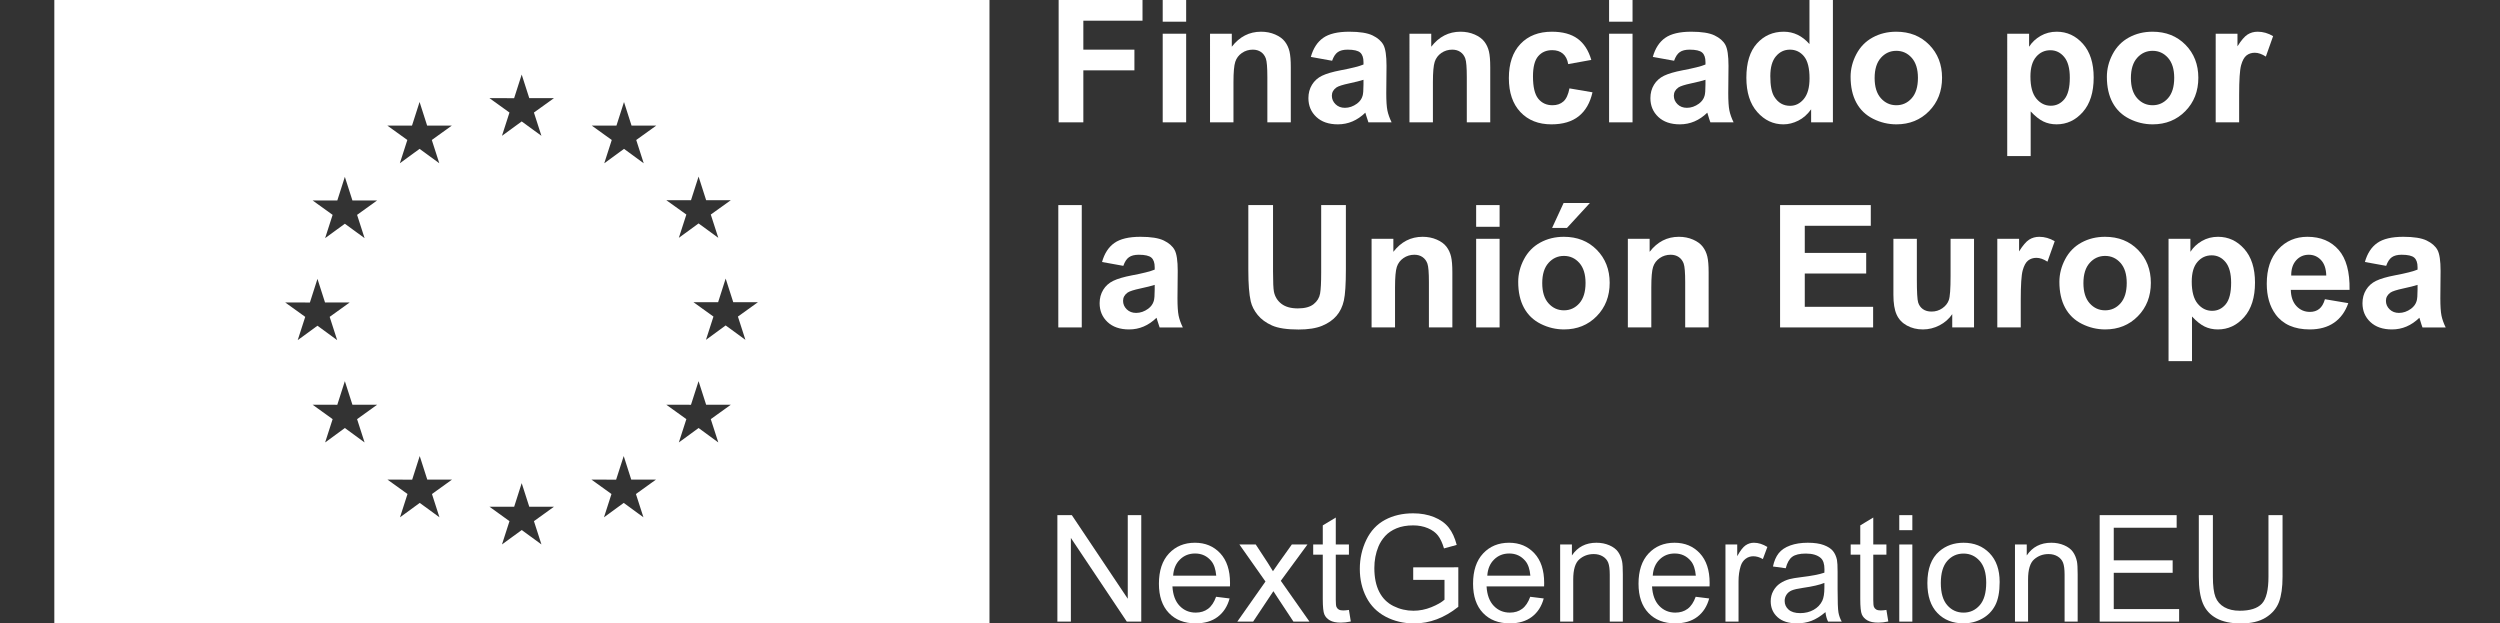 <svg xmlns="http://www.w3.org/2000/svg" xmlns:xlink="http://www.w3.org/1999/xlink" id="Capa_1" x="0px" y="0px" width="1203px" height="300px" viewBox="0 0 1203 300" xml:space="preserve"><rect x="0" y="0" width="1203" height="300" fill="#333333" stroke="none"/><g>	<path fill="#FFFFFF" d="M26.139,0v299.999h449.998V0H26.139z M332.51,96.333l3.645-11.362l3.641,11.362h11.88l-9.646,6.91  l3.617,11.201l-9.492-6.929l-9.494,6.929l3.617-11.201l-9.646-6.91H332.51z M137.228,145.538l11.892,0.031l3.641-11.377  l3.634,11.346h11.881l-9.639,6.937l3.608,11.199l-9.484-6.928l-9.501,6.928l3.617-11.199L137.228,145.538z M175.436,212.902  l-9.493-6.941l-9.493,6.941l3.607-11.215l-9.63-6.93l11.881,0.016l3.634-11.361l3.643,11.348h11.88l-9.64,6.928L175.436,212.902z   M171.828,103.39l3.608,11.201l-9.492-6.93l-9.493,6.93l3.607-11.201l-9.63-6.929l11.881,0.018l3.634-11.37l3.642,11.354h11.88  L171.828,103.39z M198.258,60.432l3.643-11.36l3.634,11.36h11.889l-9.639,6.929l3.602,11.2l-9.484-6.928l-9.494,6.928l3.603-11.2  l-9.631-6.929H198.258L198.258,60.432z M211.466,248.934l-9.485-6.945l-9.5,6.945l3.609-11.217l-9.638-6.93l11.887,0.018  l3.627-11.361l3.641,11.344h11.889l-9.638,6.93L211.466,248.934z M247.398,47.242l3.642-11.362l3.641,11.347h11.882l-9.639,6.928  l3.608,11.2l-9.492-6.919l-9.492,6.919l3.609-11.2l-9.639-6.928L247.398,47.242z M260.542,261.979l-9.485-6.928l-9.501,6.928  l3.609-11.201l-9.639-6.941l11.889,0.014l3.626-11.361l3.641,11.348h11.89l-9.639,6.941L260.542,261.979z M309.625,248.934  l-9.494-6.945l-9.5,6.945l3.609-11.217l-9.631-6.93l11.872,0.018l3.649-11.361l3.626,11.344h11.89l-9.64,6.93L309.625,248.934z   M306.152,67.361l3.609,11.217l-9.485-6.943l-9.508,6.943l3.609-11.217l-9.631-6.929l11.889,0.017l3.634-11.361l3.625,11.346  h11.904L306.152,67.361z M345.646,212.902l-9.492-6.941l-9.494,6.941l3.617-11.215l-9.646-6.93l11.872,0.016l3.65-11.361  l3.642,11.348h11.871l-9.639,6.928L345.646,212.902z M358.691,163.535l-9.5-6.936l-9.485,6.936l3.608-11.199l-9.638-6.927h11.889  l3.626-11.362l3.642,11.362h11.896l-9.646,6.927L358.691,163.535z"></path>	<g>		<g>			<path fill="#FFFFFF" d="M509.418,58.869V0h40.357v9.959h-28.471v13.934h24.576v9.959h-24.576v25.018H509.418z"></path>			<path fill="#FFFFFF" d="M559.494,10.44V0h11.283v10.44H559.494z M559.494,58.869V16.223h11.283v42.646H559.494z"></path>			<path fill="#FFFFFF" d="M621.134,58.869h-11.282V37.104c0-4.604-0.242-7.583-0.725-8.935c-0.48-1.352-1.266-2.403-2.35-3.152    s-2.39-1.125-3.916-1.125c-1.954,0-3.707,0.536-5.259,1.605c-1.553,1.072-2.618,2.49-3.193,4.257    c-0.576,1.767-0.863,5.034-0.863,9.798v19.314h-11.283V16.221h10.48v6.265c3.721-4.818,8.406-7.228,14.055-7.228    c2.49,0,4.767,0.448,6.826,1.345c2.063,0.896,3.62,2.042,4.68,3.434c1.058,1.392,1.792,2.972,2.207,4.738    c0.415,1.768,0.623,4.297,0.623,7.59V58.869z"></path>			<path fill="#FFFFFF" d="M641.012,29.234l-10.24-1.848c1.151-4.122,3.133-7.174,5.943-9.156c2.811-1.98,6.986-2.971,12.529-2.971    c5.031,0,8.779,0.596,11.242,1.787s4.197,2.705,5.201,4.537c1.004,1.834,1.506,5.201,1.506,10.101l-0.121,13.171    c0,3.749,0.183,6.512,0.541,8.292c0.363,1.781,1.039,3.688,2.029,5.722h-11.164c-0.293-0.748-0.654-1.859-1.084-3.332    c-0.188-0.668-0.32-1.11-0.4-1.326c-1.928,1.875-3.989,3.279-6.186,4.217c-2.195,0.938-4.537,1.406-7.027,1.406    c-4.391,0-7.85-1.19-10.381-3.574c-2.527-2.383-3.793-5.395-3.793-9.035c0-2.409,0.574-4.559,1.727-6.445    c1.15-1.888,2.764-3.332,4.84-4.337c2.072-1.004,5.064-1.881,8.975-2.63c5.273-0.99,8.928-1.914,10.963-2.771v-1.125    c0-2.168-0.535-3.713-1.606-4.637c-1.07-0.925-3.093-1.387-6.063-1.387c-2.008,0-3.574,0.396-4.697,1.186    C642.618,25.867,641.708,27.252,641.012,29.234z M656.11,38.389c-1.444,0.481-3.733,1.058-6.865,1.728    c-3.133,0.668-5.182,1.324-6.146,1.967c-1.473,1.044-2.209,2.369-2.209,3.976c0,1.581,0.591,2.946,1.769,4.097    s2.677,1.727,4.496,1.727c2.035,0,3.977-0.668,5.824-2.008c1.364-1.018,2.262-2.262,2.689-3.734    c0.294-0.964,0.441-2.797,0.441-5.501V38.389L656.11,38.389z"></path>			<path fill="#FFFFFF" d="M717.108,58.869h-11.283V37.104c0-4.604-0.24-7.583-0.723-8.935c-0.481-1.352-1.265-2.403-2.351-3.152    c-1.083-0.749-2.39-1.125-3.915-1.125c-1.954,0-3.708,0.536-5.262,1.605c-1.553,1.072-2.616,2.49-3.191,4.257    c-0.576,1.767-0.863,5.034-0.863,9.798v19.314h-11.283V16.221h10.48v6.265c3.721-4.818,8.406-7.228,14.055-7.228    c2.489,0,4.767,0.448,6.827,1.345c2.062,0.896,3.619,2.042,4.679,3.434c1.057,1.392,1.793,2.972,2.207,4.738    c0.416,1.768,0.623,4.297,0.623,7.59V58.869z"></path>			<path fill="#FFFFFF" d="M765.739,28.832l-11.123,2.009c-0.375-2.222-1.227-3.896-2.551-5.021    c-1.326-1.125-3.045-1.687-5.16-1.687c-2.812,0-5.055,0.97-6.726,2.911c-1.675,1.941-2.511,5.188-2.511,9.738    c0,5.06,0.85,8.633,2.549,10.722c1.7,2.088,3.982,3.132,6.848,3.132c2.143,0,3.896-0.607,5.262-1.827    c1.365-1.218,2.328-3.313,2.891-6.284l11.084,1.887c-1.15,5.086-3.359,8.929-6.626,11.524c-3.267,2.597-7.644,3.896-13.132,3.896    c-6.237,0-11.211-1.969-14.919-5.903s-5.562-9.382-5.562-16.345c0-7.041,1.86-12.521,5.582-16.443    c3.721-3.921,8.754-5.883,15.1-5.883c5.193,0,9.322,1.117,12.389,3.354C762.198,20.847,764.399,24.254,765.739,28.832z"></path>			<path fill="#FFFFFF" d="M774.292,10.44V0h11.283v10.44H774.292z M774.292,58.869V16.223h11.283v42.646H774.292z"></path>			<path fill="#FFFFFF" d="M805.573,29.234l-10.238-1.848c1.15-4.122,3.132-7.174,5.943-9.156c2.811-1.98,6.985-2.971,12.527-2.971    c5.033,0,8.781,0.596,11.244,1.787s4.197,2.705,5.199,4.537c1.006,1.834,1.507,5.201,1.507,10.101l-0.121,13.171    c0,3.749,0.183,6.512,0.542,8.292c0.362,1.781,1.038,3.688,2.028,5.722h-11.163c-0.295-0.748-0.656-1.859-1.085-3.332    c-0.188-0.668-0.32-1.11-0.401-1.326c-1.927,1.875-3.988,3.279-6.184,4.217s-4.538,1.406-7.027,1.406    c-4.391,0-7.852-1.19-10.382-3.574c-2.528-2.383-3.794-5.395-3.794-9.035c0-2.409,0.574-4.559,1.727-6.445    c1.151-1.888,2.764-3.332,4.84-4.337c2.073-1.004,5.065-1.881,8.976-2.63c5.272-0.99,8.928-1.914,10.963-2.771v-1.125    c0-2.168-0.536-3.713-1.606-4.637c-1.07-0.925-3.092-1.387-6.063-1.387c-2.009,0-3.574,0.396-4.698,1.186    C807.18,25.867,806.27,27.252,805.573,29.234z M820.673,38.389c-1.446,0.481-3.735,1.058-6.867,1.728    c-3.132,0.668-5.181,1.324-6.144,1.967c-1.473,1.044-2.209,2.369-2.209,3.976c0,1.581,0.589,2.946,1.767,4.097    c1.179,1.15,2.679,1.727,4.498,1.727c2.034,0,3.976-0.668,5.822-2.008c1.364-1.018,2.263-2.262,2.69-3.734    c0.295-0.964,0.441-2.797,0.441-5.501L820.673,38.389L820.673,38.389z"></path>			<path fill="#FFFFFF" d="M881.993,58.869h-10.481v-6.264c-1.739,2.436-3.796,4.25-6.163,5.441    c-2.371,1.189-4.76,1.787-7.169,1.787c-4.899,0-9.097-1.975-12.588-5.924c-3.495-3.948-5.241-9.457-5.241-16.523    c0-7.229,1.699-12.723,5.1-16.484c3.4-3.76,7.696-5.642,12.892-5.642c4.765,0,8.888,1.981,12.368,5.942V0h11.283V58.869    L881.993,58.869z M851.875,36.623c0,4.552,0.629,7.845,1.888,9.877c1.82,2.945,4.363,4.418,7.63,4.418    c2.597,0,4.806-1.104,6.626-3.313s2.73-5.508,2.73-9.899c0-4.898-0.885-8.426-2.65-10.58c-1.768-2.154-4.029-3.233-6.787-3.233    c-2.677,0-4.92,1.063-6.725,3.192C852.778,29.213,851.875,32.392,851.875,36.623z"></path>			<path fill="#FFFFFF" d="M890.505,36.945c0-3.748,0.924-7.375,2.771-10.884c1.849-3.507,4.465-6.184,7.853-8.03    c3.385-1.848,7.167-2.771,11.344-2.771c6.452,0,11.739,2.095,15.861,6.284c4.123,4.19,6.185,9.483,6.185,15.882    c0,6.452-2.082,11.8-6.242,16.043c-4.166,4.243-9.404,6.365-15.724,6.365c-3.908,0-7.637-0.883-11.183-2.65    c-3.549-1.768-6.245-4.357-8.094-7.771C891.429,46,890.505,41.843,890.505,36.945z M902.071,37.546    c0,4.23,1.004,7.469,3.012,9.718s4.484,3.374,7.429,3.374c2.945,0,5.414-1.125,7.409-3.374c1.993-2.249,2.991-5.515,2.991-9.798    c0-4.176-0.998-7.389-2.991-9.639c-1.995-2.248-4.465-3.373-7.409-3.373s-5.421,1.125-7.429,3.373S902.071,33.316,902.071,37.546    z"></path>			<path fill="#FFFFFF" d="M965.879,16.222h10.521v6.266c1.364-2.143,3.211-3.882,5.541-5.221c2.328-1.339,4.912-2.008,7.75-2.008    c4.953,0,9.155,1.941,12.608,5.822c3.454,3.882,5.181,9.291,5.181,16.224c0,7.122-1.74,12.656-5.221,16.604    c-3.48,3.949-7.695,5.922-12.648,5.922c-2.355,0-4.491-0.469-6.404-1.405c-1.915-0.937-3.93-2.543-6.044-4.817v21.482h-11.284    V16.222z M977.043,36.824c0,4.791,0.949,8.332,2.852,10.621c1.9,2.289,4.217,3.434,6.946,3.434c2.624,0,4.806-1.051,6.546-3.152    s2.609-5.547,2.609-10.34c0-4.471-0.896-7.79-2.69-9.959c-1.793-2.168-4.016-3.252-6.666-3.252c-2.757,0-5.046,1.064-6.866,3.191    C977.955,29.496,977.043,32.647,977.043,36.824z"></path>			<path fill="#FFFFFF" d="M1013.827,36.945c0-3.748,0.924-7.375,2.771-10.884c1.849-3.507,4.464-6.184,7.853-8.03    c3.385-1.848,7.166-2.771,11.344-2.771c6.451,0,11.738,2.095,15.861,6.284c4.123,4.19,6.185,9.483,6.185,15.882    c0,6.452-2.082,11.8-6.244,16.043c-4.164,4.243-9.403,6.365-15.722,6.365c-3.908,0-7.639-0.883-11.184-2.65    c-3.549-1.768-6.244-4.357-8.093-7.771C1014.75,46,1013.827,41.843,1013.827,36.945z M1025.391,37.546    c0,4.23,1.004,7.469,3.014,9.718c2.008,2.249,4.482,3.374,7.429,3.374c2.944,0,5.414-1.125,7.409-3.374    c1.992-2.249,2.99-5.515,2.99-9.798c0-4.176-0.998-7.389-2.99-9.639c-1.995-2.248-4.465-3.373-7.409-3.373    c-2.945,0-5.421,1.125-7.429,3.373C1026.395,30.076,1025.391,33.316,1025.391,37.546z"></path>			<path fill="#FFFFFF" d="M1077.475,58.869h-11.283V16.223h10.479v6.063c1.794-2.864,3.405-4.752,4.84-5.662    c1.431-0.909,3.058-1.364,4.878-1.364c2.57,0,5.047,0.709,7.43,2.128l-3.494,9.838c-1.899-1.23-3.666-1.847-5.301-1.847    c-1.578,0-2.918,0.437-4.016,1.305c-1.098,0.87-1.961,2.444-2.591,4.718c-0.63,2.276-0.942,7.043-0.942,14.297V58.869z"></path>			<path fill="#FFFFFF" d="M509.258,157.559V98.688h11.284v58.871H509.258z"></path>			<path fill="#FFFFFF" d="M540.541,127.922l-10.24-1.848c1.151-4.122,3.132-7.173,5.943-9.155    c2.811-1.981,6.987-2.973,12.528-2.973c5.033,0,8.781,0.597,11.244,1.787c2.463,1.191,4.197,2.705,5.2,4.538    c1.005,1.835,1.506,5.2,1.506,10.1l-0.12,13.172c0,3.748,0.182,6.513,0.541,8.291c0.363,1.781,1.038,3.688,2.029,5.725h-11.164    c-0.294-0.75-0.655-1.861-1.084-3.334c-0.188-0.67-0.321-1.111-0.401-1.324c-1.928,1.873-3.989,3.279-6.185,4.215    c-2.195,0.939-4.537,1.406-7.027,1.406c-4.391,0-7.85-1.191-10.381-3.574c-2.528-2.383-3.794-5.394-3.794-9.035    c0-2.408,0.575-4.558,1.727-6.445c1.151-1.887,2.763-3.331,4.84-4.336c2.073-1.002,5.065-1.881,8.974-2.631    c5.274-0.989,8.929-1.913,10.963-2.771v-1.125c0-2.168-0.535-3.714-1.606-4.638c-1.07-0.923-3.092-1.386-6.063-1.386    c-2.008,0-3.574,0.396-4.698,1.186C542.146,124.555,541.236,125.942,540.541,127.922z M555.639,137.077    c-1.445,0.482-3.734,1.059-6.867,1.729c-3.132,0.669-5.18,1.325-6.144,1.967c-1.473,1.045-2.209,2.37-2.209,3.977    c0,1.58,0.59,2.945,1.768,4.097c1.178,1.149,2.677,1.727,4.497,1.727c2.035,0,3.976-0.669,5.823-2.008    c1.365-1.018,2.262-2.263,2.69-3.733c0.294-0.965,0.441-2.799,0.441-5.502L555.639,137.077L555.639,137.077z"></path>			<path fill="#FFFFFF" d="M600.694,98.688h11.887v31.885c0,5.061,0.146,8.34,0.44,9.838c0.51,2.41,1.719,4.346,3.635,5.804    c1.912,1.46,4.531,2.188,7.851,2.188c3.374,0,5.917-0.688,7.63-2.067c1.715-1.378,2.744-3.072,3.092-5.08    c0.35-2.009,0.522-5.341,0.522-9.999V98.689h11.887v30.921c0,7.067-0.321,12.062-0.964,14.979s-1.826,5.381-3.555,7.389    c-1.727,2.008-4.035,3.607-6.928,4.799c-2.891,1.189-6.666,1.787-11.324,1.787c-5.62,0-9.885-0.65-12.788-1.947    c-2.906-1.299-5.201-2.984-6.888-5.061c-1.688-2.074-2.799-4.25-3.333-6.525c-0.775-3.373-1.164-8.354-1.164-14.938V98.688z"></path>			<path fill="#FFFFFF" d="M698.877,157.559h-11.283v-21.765c0-4.604-0.24-7.583-0.725-8.936c-0.48-1.351-1.264-2.401-2.35-3.151    c-1.082-0.75-2.389-1.125-3.914-1.125c-1.955,0-3.707,0.535-5.261,1.605c-1.553,1.071-2.618,2.49-3.192,4.257    c-0.576,1.768-0.862,5.033-0.862,9.799v19.314h-11.284v-42.645h10.48v6.264c3.722-4.819,8.406-7.229,14.055-7.229    c2.49,0,4.766,0.448,6.826,1.346c2.063,0.896,3.621,2.041,4.68,3.434c1.057,1.393,1.792,2.971,2.207,4.738    c0.415,1.767,0.623,4.297,0.623,7.59V157.559z"></path>			<path fill="#FFFFFF" d="M710.323,109.129V98.688h11.283v10.441H710.323z M710.323,157.559v-42.647h11.283v42.647H710.323z"></path>			<path fill="#FFFFFF" d="M730.561,135.632c0-3.748,0.924-7.375,2.771-10.883c1.847-3.506,4.463-6.184,7.852-8.03    c3.386-1.847,7.167-2.771,11.343-2.771c6.453,0,11.739,2.095,15.862,6.285c4.123,4.189,6.185,9.482,6.185,15.88    c0,6.453-2.082,11.801-6.244,16.042c-4.163,4.244-9.403,6.365-15.721,6.365c-3.91,0-7.639-0.883-11.185-2.65    c-3.549-1.768-6.245-4.357-8.092-7.769C731.485,144.687,730.561,140.532,730.561,135.632z M742.126,136.235    c0,4.229,1.004,7.469,3.012,9.719c2.009,2.248,4.484,3.373,7.429,3.373c2.945,0,5.414-1.125,7.41-3.373    c1.993-2.25,2.991-5.516,2.991-9.799c0-4.177-0.998-7.389-2.991-9.638c-1.996-2.249-4.465-3.373-7.41-3.373    c-2.943,0-5.42,1.125-7.429,3.373C743.13,128.765,742.126,132.005,742.126,136.235z M746.864,109.691l5.543-12.007h12.648    l-11.043,12.007H746.864z"></path>			<path fill="#FFFFFF" d="M822.198,157.559h-11.283v-21.765c0-4.604-0.24-7.583-0.723-8.936c-0.481-1.351-1.265-2.401-2.351-3.151    c-1.083-0.75-2.39-1.125-3.915-1.125c-1.954,0-3.707,0.535-5.26,1.605c-1.553,1.071-2.618,2.49-3.193,4.257    c-0.576,1.768-0.861,5.033-0.861,9.799v19.314h-11.285v-42.645h10.48v6.264c3.723-4.819,8.406-7.229,14.055-7.229    c2.49,0,4.767,0.448,6.828,1.346c2.061,0.896,3.619,2.041,4.678,3.434c1.057,1.393,1.793,2.971,2.207,4.738    c0.416,1.767,0.623,4.297,0.623,7.59V157.559z"></path>			<path fill="#FFFFFF" d="M856.573,157.559V98.688h43.649v9.959h-31.764v13.052h29.555v9.919h-29.555v16.021h32.889v9.919H856.573z    "></path>			<path fill="#FFFFFF" d="M939.417,157.559v-6.385c-1.553,2.273-3.594,4.068-6.125,5.381c-2.528,1.311-5.199,1.967-8.012,1.967    c-2.863,0-5.435-0.629-7.709-1.887c-2.275-1.26-3.922-3.025-4.939-5.303c-1.018-2.274-1.525-5.419-1.525-9.436v-26.984h11.284    v19.596c0,5.997,0.206,9.672,0.621,11.024c0.415,1.352,1.172,2.422,2.271,3.213c1.098,0.789,2.489,1.184,4.177,1.184    c1.928,0,3.653-0.527,5.18-1.586c1.526-1.057,2.57-2.37,3.133-3.936c0.563-1.567,0.843-5.401,0.843-11.506v-17.989h11.285v42.645    h-10.482V157.559z"></path>			<path fill="#FFFFFF" d="M972.385,157.559h-11.284v-42.647h10.48v6.063c1.794-2.864,3.405-4.752,4.84-5.662    c1.431-0.909,3.058-1.364,4.878-1.364c2.57,0,5.047,0.709,7.43,2.127l-3.494,9.839c-1.899-1.231-3.668-1.847-5.301-1.847    c-1.578,0-2.918,0.436-4.016,1.304c-1.098,0.869-1.962,2.443-2.592,4.719c-0.629,2.275-0.941,7.041-0.941,14.295V157.559z"></path>			<path fill="#FFFFFF" d="M990.976,135.632c0-3.748,0.925-7.375,2.771-10.883c1.847-3.506,4.463-6.184,7.852-8.03    c3.386-1.847,7.167-2.771,11.343-2.771c6.453,0,11.739,2.095,15.862,6.285c4.123,4.189,6.185,9.482,6.185,15.88    c0,6.453-2.082,11.801-6.243,16.042c-4.165,4.244-9.404,6.365-15.722,6.365c-3.91,0-7.639-0.883-11.185-2.65    c-3.549-1.768-6.245-4.357-8.092-7.769C991.901,144.687,990.976,140.532,990.976,135.632z M1002.542,136.235    c0,4.229,1.004,7.469,3.012,9.719c2.009,2.248,4.484,3.373,7.429,3.373c2.945,0,5.414-1.125,7.41-3.373    c1.993-2.25,2.99-5.516,2.99-9.799c0-4.177-0.997-7.389-2.99-9.638c-1.996-2.249-4.465-3.373-7.41-3.373    c-2.943,0-5.42,1.125-7.429,3.373C1003.546,128.765,1002.542,132.005,1002.542,136.235z"></path>			<path fill="#FFFFFF" d="M1043.502,114.912h10.521v6.264c1.365-2.143,3.213-3.881,5.541-5.221c2.329-1.338,4.912-2.008,7.75-2.008    c4.953,0,9.156,1.941,12.609,5.823s5.182,9.29,5.182,16.223c0,7.121-1.74,12.658-5.222,16.605    c-3.479,3.949-7.696,5.924-12.649,5.924c-2.354,0-4.49-0.469-6.403-1.406c-1.916-0.938-3.931-2.543-6.044-4.818v21.482h-11.284    L1043.502,114.912L1043.502,114.912z M1054.666,135.512c0,4.792,0.95,8.333,2.852,10.621c1.9,2.291,4.216,3.436,6.947,3.436    c2.623,0,4.806-1.051,6.545-3.152c1.74-2.102,2.61-5.549,2.61-10.342c0-4.47-0.896-7.789-2.69-9.957    c-1.794-2.169-4.016-3.253-6.666-3.253c-2.757,0-5.046,1.063-6.866,3.192C1055.575,128.183,1054.666,131.335,1054.666,135.512z"></path>			<path fill="#FFFFFF" d="M1118.755,143.985l11.244,1.889c-1.445,4.121-3.729,7.261-6.849,9.416    c-3.119,2.156-7.02,3.232-11.705,3.232c-7.414,0-12.902-2.422-16.463-7.268c-2.812-3.882-4.217-8.782-4.217-14.698    c0-7.067,1.848-12.604,5.541-16.605c3.694-4,8.366-6.002,14.016-6.002c6.345,0,11.351,2.094,15.019,6.285    c3.668,4.189,5.42,10.607,5.26,19.255h-28.27c0.081,3.346,0.991,5.949,2.731,7.811c1.738,1.861,3.907,2.79,6.504,2.79    c1.767,0,3.252-0.481,4.457-1.445S1118.14,146.125,1118.755,143.985z M1119.397,132.581c-0.08-3.267-0.924-5.75-2.529-7.449    c-1.606-1.7-3.561-2.55-5.862-2.55c-2.463,0-4.497,0.896-6.104,2.689c-1.605,1.793-2.396,4.23-2.369,7.31H1119.397z"></path>			<path fill="#FFFFFF" d="M1148.229,127.922l-10.24-1.848c1.152-4.122,3.134-7.173,5.943-9.155    c2.811-1.981,6.988-2.973,12.529-2.973c5.033,0,8.781,0.597,11.244,1.787c2.463,1.191,4.197,2.705,5.199,4.538    c1.006,1.835,1.506,5.2,1.506,10.1l-0.119,13.172c0,3.748,0.182,6.513,0.541,8.291c0.363,1.781,1.037,3.688,2.029,5.725h-11.164    c-0.295-0.75-0.656-1.861-1.084-3.334c-0.188-0.67-0.322-1.111-0.402-1.324c-1.928,1.873-3.988,3.279-6.184,4.215    c-2.195,0.939-4.537,1.406-7.027,1.406c-4.391,0-7.85-1.191-10.381-3.574c-2.529-2.383-3.795-5.394-3.795-9.035    c0-2.408,0.576-4.558,1.727-6.445c1.152-1.887,2.764-3.331,4.84-4.336c2.074-1.002,5.066-1.881,8.975-2.631    c5.273-0.989,8.929-1.913,10.964-2.771v-1.125c0-2.168-0.535-3.714-1.607-4.638c-1.069-0.923-3.092-1.386-6.063-1.386    c-2.008,0-3.573,0.396-4.698,1.186C1149.837,124.555,1148.927,125.942,1148.229,127.922z M1163.33,137.077    c-1.445,0.482-3.734,1.059-6.867,1.729c-3.133,0.669-5.181,1.325-6.146,1.967c-1.473,1.045-2.209,2.37-2.209,3.977    c0,1.58,0.59,2.945,1.769,4.097c1.178,1.149,2.678,1.727,4.498,1.727c2.034,0,3.975-0.669,5.821-2.008    c1.365-1.018,2.263-2.263,2.691-3.733c0.293-0.965,0.441-2.799,0.441-5.502L1163.33,137.077L1163.33,137.077z"></path>		</g>		<g>			<g>				<path fill="#FFFFFF" d="M508.811,299.125v-51.238h6.954l26.914,40.229v-40.229h6.499v51.238h-6.954l-26.913-40.266v40.266     H508.811z"></path>				<path fill="#FFFFFF" d="M585.177,287.172l6.502,0.805c-1.026,3.797-2.924,6.744-5.697,8.842s-6.314,3.146-10.624,3.146     c-5.431,0-9.734-1.672-12.916-5.016c-3.18-3.344-4.771-8.033-4.771-14.068c0-6.242,1.609-11.092,4.825-14.539     c3.216-3.447,7.386-5.172,12.511-5.172c4.965,0,9.019,1.688,12.163,5.064c3.146,3.381,4.719,8.133,4.719,14.262     c0,0.373-0.012,0.934-0.033,1.678h-27.682c0.231,4.078,1.385,7.201,3.459,9.365c2.073,2.17,4.66,3.252,7.76,3.252     c2.307,0,4.275-0.604,5.905-1.816C582.929,291.764,584.222,289.826,585.177,287.172z M564.521,277h20.727     c-0.279-3.121-1.072-5.463-2.376-7.023c-2.005-2.424-4.602-3.637-7.794-3.637c-2.89,0-5.319,0.967-7.287,2.902     C565.82,271.176,564.732,273.762,564.521,277z"></path>				<path fill="#FFFFFF" d="M595.384,299.125l13.562-19.295l-12.547-17.824h7.865l5.695,8.701c1.071,1.656,1.934,3.043,2.587,4.16     c1.023-1.537,1.97-2.9,2.83-4.088l6.257-8.773h7.517l-12.828,17.477l13.807,19.643h-7.725l-7.619-11.533l-2.027-3.109     l-9.751,14.645h-7.621V299.125z"></path>				<path fill="#FFFFFF" d="M649.104,293.496l0.908,5.559c-1.771,0.373-3.355,0.561-4.753,0.561c-2.285,0-4.055-0.361-5.313-1.086     c-1.258-0.721-2.145-1.67-2.655-2.848c-0.513-1.176-0.769-3.65-0.769-7.426V266.9h-4.613v-4.895h4.613v-9.191l6.256-3.775     v12.969h6.326v4.893h-6.326v21.705c0,1.795,0.11,2.949,0.332,3.461c0.221,0.512,0.582,0.92,1.084,1.223     c0.5,0.303,1.217,0.455,2.149,0.455C647.043,293.742,647.962,293.66,649.104,293.496z"></path>				<path fill="#FFFFFF" d="M680.036,279.029v-6.012l21.705-0.035v19.012c-3.334,2.656-6.771,4.656-10.313,5.994     c-3.542,1.34-7.178,2.012-10.904,2.012c-5.033,0-9.605-1.078-13.719-3.232c-4.113-2.156-7.218-5.273-9.314-9.35     c-2.098-4.078-3.145-8.635-3.145-13.666c0-4.986,1.041-9.643,3.128-13.965c2.085-4.32,5.085-7.531,8.999-9.629     c3.915-2.098,8.424-3.145,13.525-3.145c3.705,0,7.055,0.6,10.05,1.799c2.994,1.201,5.341,2.873,7.042,5.016     c1.7,2.146,2.994,4.941,3.879,8.389l-6.115,1.678c-0.77-2.607-1.726-4.658-2.865-6.15c-1.144-1.49-2.773-2.686-4.895-3.584     c-2.12-0.895-4.475-1.346-7.061-1.346c-3.1,0-5.778,0.473-8.039,1.416c-2.26,0.945-4.084,2.186-5.471,3.723     c-1.386,1.539-2.464,3.229-3.23,5.068c-1.307,3.168-1.957,6.605-1.957,10.311c0,4.568,0.785,8.389,2.357,11.465     c1.572,3.074,3.861,5.359,6.869,6.85c3.004,1.492,6.197,2.238,9.574,2.238c2.938,0,5.805-0.566,8.6-1.695     c2.797-1.129,4.916-2.336,6.359-3.617v-9.541h-15.061V279.029z"></path>				<path fill="#FFFFFF" d="M736.342,287.172l6.501,0.805c-1.026,3.797-2.924,6.744-5.696,8.842s-6.313,3.146-10.625,3.146     c-5.43,0-9.734-1.672-12.916-5.016c-3.18-3.344-4.771-8.033-4.771-14.068c0-6.242,1.608-11.092,4.823-14.539     c3.217-3.447,7.387-5.172,12.512-5.172c4.965,0,9.02,1.688,12.164,5.064c3.146,3.381,4.719,8.133,4.719,14.262     c0,0.373-0.012,0.934-0.033,1.678h-27.683c0.231,4.078,1.385,7.201,3.46,9.365c2.072,2.17,4.659,3.252,7.759,3.252     c2.308,0,4.276-0.604,5.906-1.816C734.094,291.764,735.386,289.826,736.342,287.172z M715.686,277h20.727     c-0.279-3.121-1.072-5.463-2.377-7.023c-2.006-2.424-4.603-3.637-7.793-3.637c-2.892,0-5.32,0.967-7.289,2.902     C716.985,271.176,715.897,273.762,715.686,277z"></path>				<path fill="#FFFFFF" d="M750.741,299.125v-37.119h5.664v5.279c2.725-4.078,6.662-6.117,11.812-6.117     c2.237,0,4.294,0.4,6.169,1.205c1.876,0.805,3.28,1.857,4.213,3.162c0.932,1.307,1.584,2.855,1.957,4.648     c0.23,1.166,0.35,3.205,0.35,6.117v22.822h-6.291v-22.578c0-2.563-0.246-4.479-0.732-5.75c-0.491-1.27-1.357-2.281-2.604-3.039     c-1.248-0.758-2.709-1.137-4.387-1.137c-2.681,0-4.992,0.852-6.938,2.551c-1.947,1.701-2.92,4.93-2.92,9.682v20.271h-6.293     V299.125z"></path>				<path fill="#FFFFFF" d="M815.961,287.172l6.501,0.805c-1.026,3.797-2.925,6.744-5.696,8.842     c-2.773,2.098-6.314,3.146-10.625,3.146c-5.431,0-9.734-1.672-12.916-5.016c-3.18-3.344-4.771-8.033-4.771-14.068     c0-6.242,1.609-11.092,4.826-14.539c3.215-3.447,7.386-5.172,12.511-5.172c4.965,0,9.02,1.688,12.163,5.064     c3.146,3.381,4.72,8.133,4.72,14.262c0,0.373-0.013,0.934-0.035,1.678h-27.681c0.23,4.078,1.385,7.201,3.459,9.365     c2.072,2.17,4.66,3.252,7.76,3.252c2.307,0,4.275-0.604,5.905-1.816C813.712,291.764,815.004,289.826,815.961,287.172z      M795.304,277h20.728c-0.279-3.121-1.072-5.463-2.377-7.023c-2.004-2.424-4.602-3.637-7.793-3.637     c-2.891,0-5.319,0.967-7.287,2.902C796.604,271.176,795.515,273.762,795.304,277z"></path>				<path fill="#FFFFFF" d="M830.292,299.125v-37.119h5.661v5.627c1.445-2.633,2.779-4.367,4.002-5.207     c1.225-0.838,2.568-1.258,4.038-1.258c2.118,0,4.274,0.676,6.465,2.025l-2.167,5.838c-1.537-0.908-3.075-1.363-4.613-1.363     c-1.376,0-2.609,0.414-3.705,1.24c-1.096,0.828-1.875,1.977-2.342,3.443c-0.699,2.236-1.047,4.684-1.047,7.34v19.434H830.292     L830.292,299.125z"></path>				<path fill="#FFFFFF" d="M878.418,294.547c-2.331,1.979-4.573,3.377-6.729,4.193c-2.156,0.814-4.469,1.223-6.938,1.223     c-4.078,0-7.214-0.996-9.403-2.986c-2.19-1.994-3.284-4.539-3.284-7.639c0-1.816,0.414-3.477,1.239-4.98     c0.827-1.502,1.911-2.709,3.252-3.617c1.339-0.908,2.849-1.596,4.525-2.063c1.233-0.326,3.098-0.641,5.592-0.943     c5.079-0.604,8.819-1.328,11.222-2.166c0.021-0.861,0.033-1.41,0.033-1.645c0-2.563-0.594-4.367-1.783-5.416     c-1.605-1.42-3.996-2.133-7.164-2.133c-2.959,0-5.146,0.52-6.554,1.557c-1.409,1.037-2.452,2.871-3.128,5.506l-6.15-0.84     c0.56-2.635,1.479-4.76,2.76-6.379s3.135-2.865,5.558-3.74c2.424-0.873,5.229-1.311,8.424-1.311     c3.169,0,5.744,0.373,7.726,1.117c1.979,0.746,3.437,1.686,4.367,2.814c0.933,1.131,1.584,2.557,1.959,4.281     c0.209,1.07,0.313,3.004,0.313,5.801v8.389c0,5.85,0.134,9.549,0.402,11.098c0.269,1.551,0.798,3.035,1.591,4.457h-6.571     C879.024,297.82,878.604,296.293,878.418,294.547z M877.895,280.494c-2.285,0.934-5.711,1.727-10.277,2.377     c-2.586,0.373-4.416,0.793-5.486,1.26c-1.072,0.467-1.898,1.146-2.482,2.045c-0.582,0.896-0.873,1.893-0.873,2.986     c0,1.678,0.636,3.076,1.905,4.193c1.269,1.119,3.128,1.678,5.574,1.678c2.423,0,4.578-0.529,6.467-1.59     c1.886-1.059,3.271-2.51,4.158-4.35c0.675-1.422,1.015-3.52,1.015-6.291V280.494L877.895,280.494z"></path>				<path fill="#FFFFFF" d="M907.743,293.496l0.908,5.559c-1.771,0.373-3.354,0.561-4.752,0.561c-2.285,0-4.056-0.361-5.313-1.086     c-1.259-0.721-2.146-1.67-2.656-2.848c-0.513-1.176-0.769-3.65-0.769-7.426V266.9h-4.613v-4.895h4.613v-9.191l6.256-3.775     v12.969h6.326v4.893h-6.326v21.705c0,1.795,0.111,2.949,0.333,3.461c0.22,0.512,0.581,0.92,1.083,1.223     c0.501,0.303,1.218,0.455,2.15,0.455C905.682,293.742,906.601,293.66,907.743,293.496z"></path>				<path fill="#FFFFFF" d="M913.928,255.121v-7.234h6.292v7.234H913.928z M913.928,299.125v-37.119h6.292v37.119H913.928z"></path>				<path fill="#FFFFFF" d="M927.456,280.566c0-6.873,1.908-11.965,5.732-15.273c3.19-2.748,7.081-4.123,11.672-4.123     c5.104,0,9.273,1.67,12.514,5.014c3.238,3.346,4.857,7.965,4.857,13.857c0,4.777-0.716,8.535-2.148,11.273     c-1.434,2.738-3.521,4.863-6.256,6.377c-2.738,1.516-5.729,2.271-8.967,2.271c-5.195,0-9.396-1.664-12.6-4.996     C929.057,291.633,927.456,286.834,927.456,280.566z M933.922,280.566c0,4.754,1.035,8.314,3.109,10.678     c2.072,2.365,4.684,3.547,7.828,3.547c3.123,0,5.722-1.188,7.795-3.564s3.11-6,3.11-10.869c0-4.59-1.043-8.068-3.128-10.434     c-2.087-2.363-4.679-3.547-7.777-3.547c-3.146,0-5.756,1.178-7.828,3.529C934.958,272.26,933.922,275.813,933.922,280.566z"></path>				<path fill="#FFFFFF" d="M969.606,299.125v-37.119h5.664v5.279c2.725-4.078,6.662-6.117,11.813-6.117     c2.236,0,4.293,0.4,6.169,1.205s3.278,1.857,4.212,3.162c0.932,1.307,1.584,2.855,1.957,4.648     c0.232,1.166,0.35,3.205,0.35,6.117v22.822h-6.291v-22.578c0-2.563-0.244-4.479-0.732-5.75c-0.49-1.27-1.357-2.281-2.604-3.039     s-2.708-1.137-4.386-1.137c-2.68,0-4.993,0.852-6.938,2.551c-1.946,1.701-2.92,4.93-2.92,9.682v20.271h-6.293V299.125z"></path>				<path fill="#FFFFFF" d="M1010.36,299.125v-51.238h37.047v6.045h-30.268v15.695h28.346v6.012h-28.346v17.438h31.456v6.049     H1010.36L1010.36,299.125z"></path>				<path fill="#FFFFFF" d="M1091.586,247.887h6.779v29.604c0,5.148-0.582,9.238-1.746,12.268c-1.166,3.029-3.269,5.494-6.311,7.393     c-3.039,1.898-7.029,2.85-11.97,2.85c-4.801,0-8.728-0.828-11.778-2.482c-3.054-1.652-5.23-4.047-6.535-7.182     c-1.307-3.135-1.957-7.416-1.957-12.846v-29.604h6.778v29.568c0,4.451,0.413,7.73,1.241,9.84     c0.827,2.107,2.247,3.732,4.266,4.877c2.015,1.141,4.478,1.711,7.392,1.711c4.985,0,8.54-1.129,10.661-3.391     c2.119-2.26,3.18-6.605,3.18-13.037V247.887z"></path>			</g>		</g>	</g></g></svg>